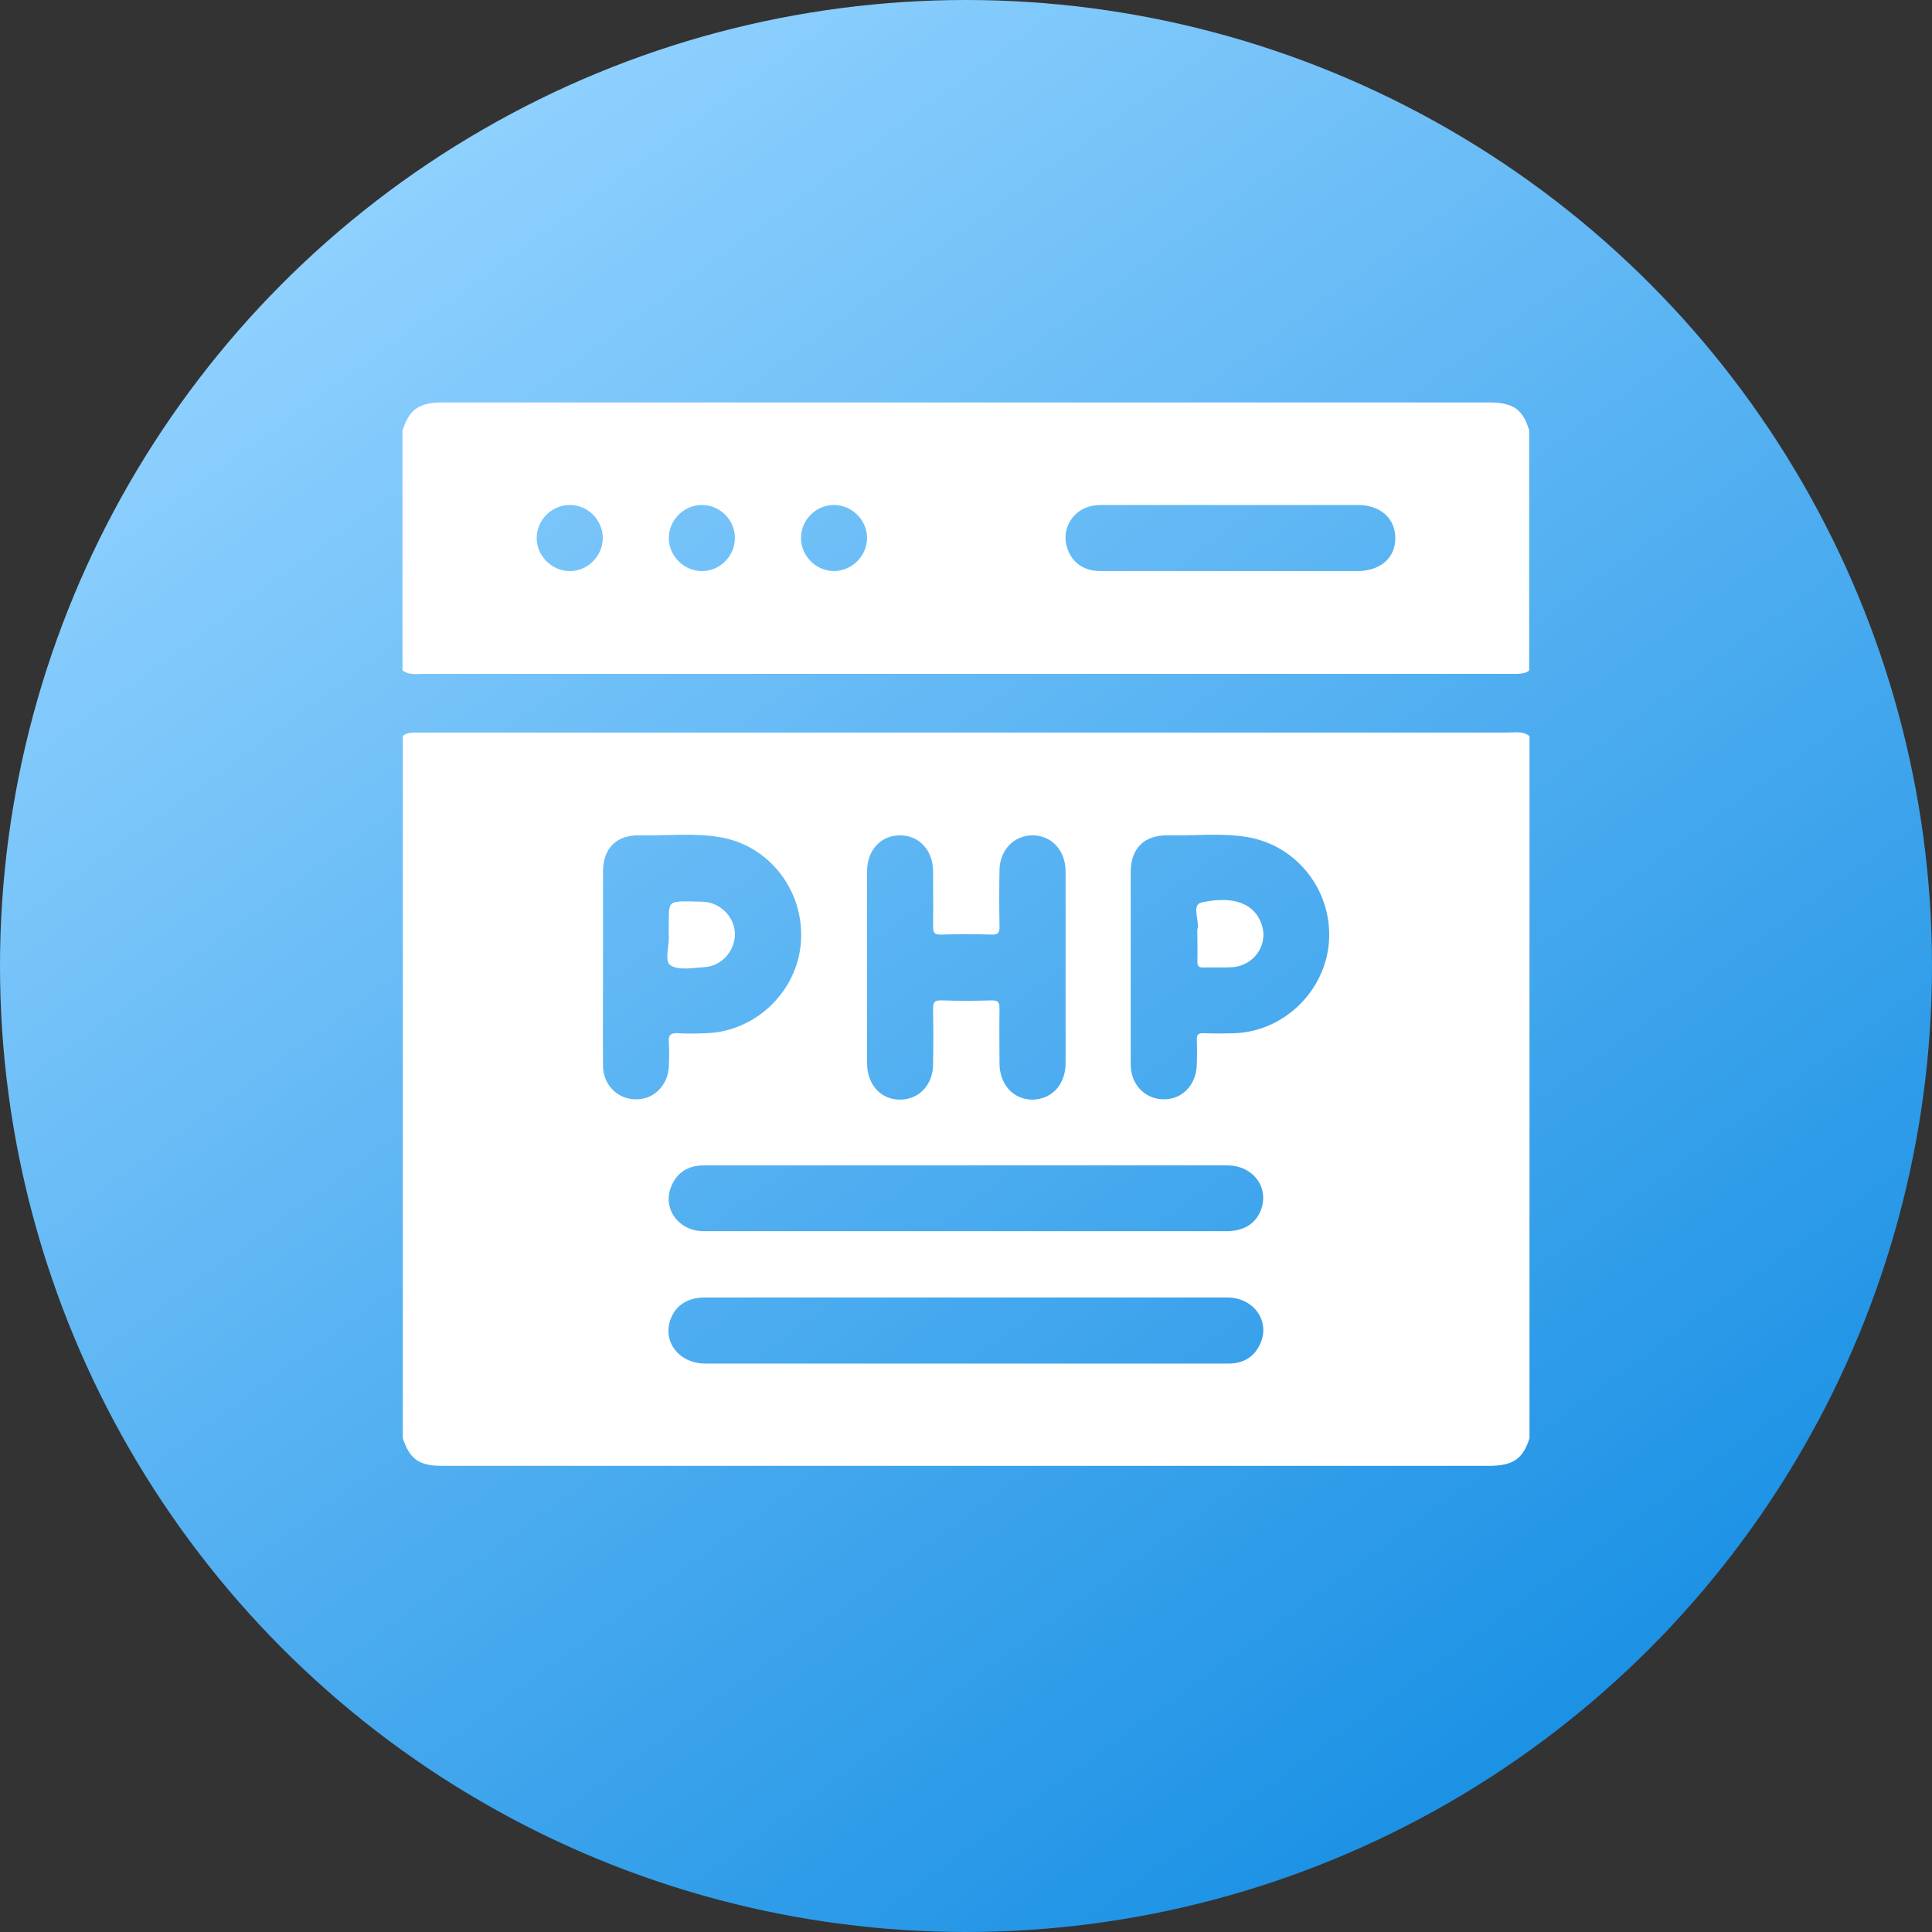 <svg width="24" height="24" viewBox="0 0 24 24" fill="none" xmlns="http://www.w3.org/2000/svg">
<rect x="0" y="0" width="24" height="24" fill="#333333" stroke="none"/>
<circle cx="12" cy="12" r="12" fill="url(#paint0_linear_149_2454)"/>
<g clip-path="url(#clip0_149_2454)">
<path d="M18.723 9.1C14.24 9.1 9.757 9.1 5.277 9.1C5.233 9.1 5.186 9.1 5.142 9.1C5.091 9.104 5.04 9.107 5.004 9.144C5.004 12.051 5.004 14.958 5.004 17.866C5.088 18.121 5.201 18.205 5.471 18.209C5.507 18.209 5.544 18.209 5.58 18.209C9.862 18.209 14.145 18.209 18.424 18.209C18.46 18.209 18.497 18.209 18.533 18.209C18.803 18.201 18.92 18.117 19 17.866C19 14.958 19 12.051 19 9.144C18.916 9.078 18.818 9.1 18.723 9.1ZM10.771 10.822C10.771 10.559 10.946 10.373 11.187 10.377C11.42 10.38 11.588 10.563 11.591 10.818C11.591 11.044 11.595 11.274 11.591 11.5C11.591 11.581 11.602 11.614 11.694 11.61C11.898 11.602 12.102 11.602 12.31 11.61C12.409 11.614 12.419 11.577 12.416 11.493C12.412 11.267 12.412 11.037 12.416 10.811C12.419 10.559 12.595 10.377 12.828 10.377C13.062 10.377 13.233 10.563 13.237 10.815C13.237 11.216 13.237 11.617 13.237 12.018C13.237 12.416 13.237 12.81 13.237 13.207C13.237 13.474 13.065 13.656 12.828 13.66C12.587 13.66 12.419 13.474 12.416 13.211C12.416 12.985 12.412 12.755 12.416 12.529C12.416 12.456 12.405 12.427 12.321 12.427C12.113 12.434 11.902 12.434 11.694 12.427C11.602 12.423 11.591 12.46 11.591 12.536C11.595 12.762 11.595 12.992 11.591 13.219C11.591 13.474 11.42 13.656 11.187 13.66C10.946 13.664 10.774 13.477 10.771 13.215C10.771 12.416 10.771 11.617 10.771 10.822ZM7.893 13.656C7.67 13.653 7.491 13.474 7.491 13.24C7.488 12.832 7.491 12.42 7.491 12.011C7.491 11.614 7.491 11.22 7.491 10.822C7.491 10.541 7.659 10.37 7.944 10.377C8.276 10.384 8.608 10.344 8.94 10.399C9.556 10.501 9.99 11.063 9.95 11.694C9.91 12.314 9.388 12.817 8.768 12.835C8.655 12.839 8.538 12.843 8.425 12.835C8.323 12.828 8.301 12.865 8.309 12.956C8.316 13.051 8.312 13.146 8.309 13.244C8.301 13.481 8.119 13.664 7.893 13.656ZM8.341 14.732C8.414 14.561 8.553 14.477 8.743 14.477C9.158 14.477 9.571 14.477 9.986 14.477C11.741 14.477 13.496 14.477 15.246 14.477C15.568 14.477 15.772 14.754 15.662 15.035C15.597 15.203 15.447 15.294 15.239 15.294C14.305 15.294 13.372 15.294 12.438 15.294C12.288 15.294 12.139 15.294 11.985 15.294C10.906 15.294 9.826 15.294 8.746 15.294C8.429 15.298 8.221 15.009 8.341 14.732ZM15.659 16.684C15.586 16.855 15.447 16.939 15.257 16.939C14.896 16.939 14.539 16.939 14.178 16.939C12.372 16.939 10.57 16.939 8.764 16.939C8.433 16.939 8.221 16.662 8.334 16.377C8.4 16.21 8.549 16.118 8.757 16.118C9.771 16.118 10.789 16.118 11.803 16.118C11.872 16.118 11.938 16.118 12.007 16.118C13.087 16.118 14.167 16.118 15.246 16.118C15.571 16.118 15.779 16.407 15.659 16.684ZM16.509 11.697C16.465 12.31 15.95 12.814 15.334 12.835C15.206 12.839 15.079 12.839 14.951 12.835C14.885 12.832 14.864 12.854 14.867 12.919C14.871 13.018 14.871 13.12 14.867 13.219C14.864 13.47 14.692 13.656 14.459 13.656C14.225 13.656 14.046 13.474 14.046 13.222C14.046 12.817 14.046 12.412 14.046 12.007C14.046 11.617 14.046 11.223 14.046 10.833C14.046 10.541 14.214 10.373 14.502 10.377C14.834 10.384 15.166 10.344 15.498 10.399C16.118 10.505 16.552 11.07 16.509 11.697Z" fill="white"/>
<path d="M18.533 5C18.497 5 18.46 5 18.424 5C14.141 5 9.859 5 5.576 5C5.54 5 5.503 5 5.467 5C5.197 5.007 5.084 5.091 5 5.347C5 6.339 5 7.335 5 8.327C5.084 8.392 5.182 8.371 5.277 8.371C9.76 8.371 14.243 8.371 18.723 8.371C18.767 8.371 18.814 8.371 18.858 8.371C18.909 8.367 18.96 8.363 18.996 8.327C18.996 7.335 18.996 6.339 18.996 5.347C18.92 5.091 18.803 5.007 18.533 5ZM7.076 7.094C6.849 7.094 6.66 6.897 6.667 6.671C6.674 6.448 6.864 6.269 7.087 6.273C7.309 6.277 7.491 6.466 7.488 6.689C7.484 6.911 7.298 7.097 7.076 7.094ZM8.717 7.094C8.491 7.094 8.301 6.897 8.308 6.671C8.316 6.448 8.505 6.269 8.728 6.273C8.95 6.277 9.133 6.466 9.129 6.689C9.126 6.911 8.94 7.097 8.717 7.094ZM10.355 7.094C10.132 7.09 9.95 6.904 9.95 6.682C9.95 6.459 10.136 6.273 10.358 6.273C10.581 6.273 10.767 6.455 10.771 6.678C10.774 6.904 10.581 7.097 10.355 7.094ZM16.862 7.094C15.797 7.094 14.732 7.094 13.667 7.094C13.455 7.094 13.306 6.981 13.251 6.787C13.204 6.623 13.269 6.444 13.415 6.346C13.496 6.291 13.587 6.273 13.685 6.273C14.218 6.273 14.75 6.273 15.283 6.273C15.812 6.273 16.341 6.273 16.866 6.273C17.143 6.273 17.329 6.434 17.333 6.678C17.337 6.93 17.147 7.094 16.862 7.094Z" fill="white"/>
<path d="M8.33 11.992C8.432 12.058 8.611 12.022 8.753 12.014C8.943 12.003 9.1 11.847 9.126 11.657C9.151 11.471 9.034 11.289 8.848 11.223C8.753 11.19 8.659 11.205 8.578 11.197C8.308 11.197 8.308 11.197 8.308 11.456C8.308 11.511 8.305 11.566 8.308 11.62C8.316 11.748 8.25 11.941 8.33 11.992Z" fill="white"/>
<path d="M14.933 11.209C14.791 11.238 14.907 11.435 14.874 11.548C14.871 11.566 14.874 11.584 14.874 11.602C14.874 11.716 14.878 11.829 14.874 11.942C14.871 12 14.893 12.022 14.951 12.018C15.068 12.015 15.188 12.022 15.305 12.015C15.571 12 15.754 11.745 15.677 11.497C15.597 11.238 15.349 11.121 14.933 11.209Z" fill="white"/>
</g>
<defs>
<linearGradient id="paint0_linear_149_2454" x1="4.473" y1="1.636" x2="19.418" y2="22.145" gradientUnits="userSpaceOnUse">
<stop offset="0.012" stop-color="#91D2FF"/>
<stop offset="1" stop-color="#1990E4"/>
</linearGradient>
<clipPath id="clip0_149_2454">
<rect width="14" height="13.212" fill="white" transform="translate(5 5)"/>
</clipPath>
</defs>
</svg>
